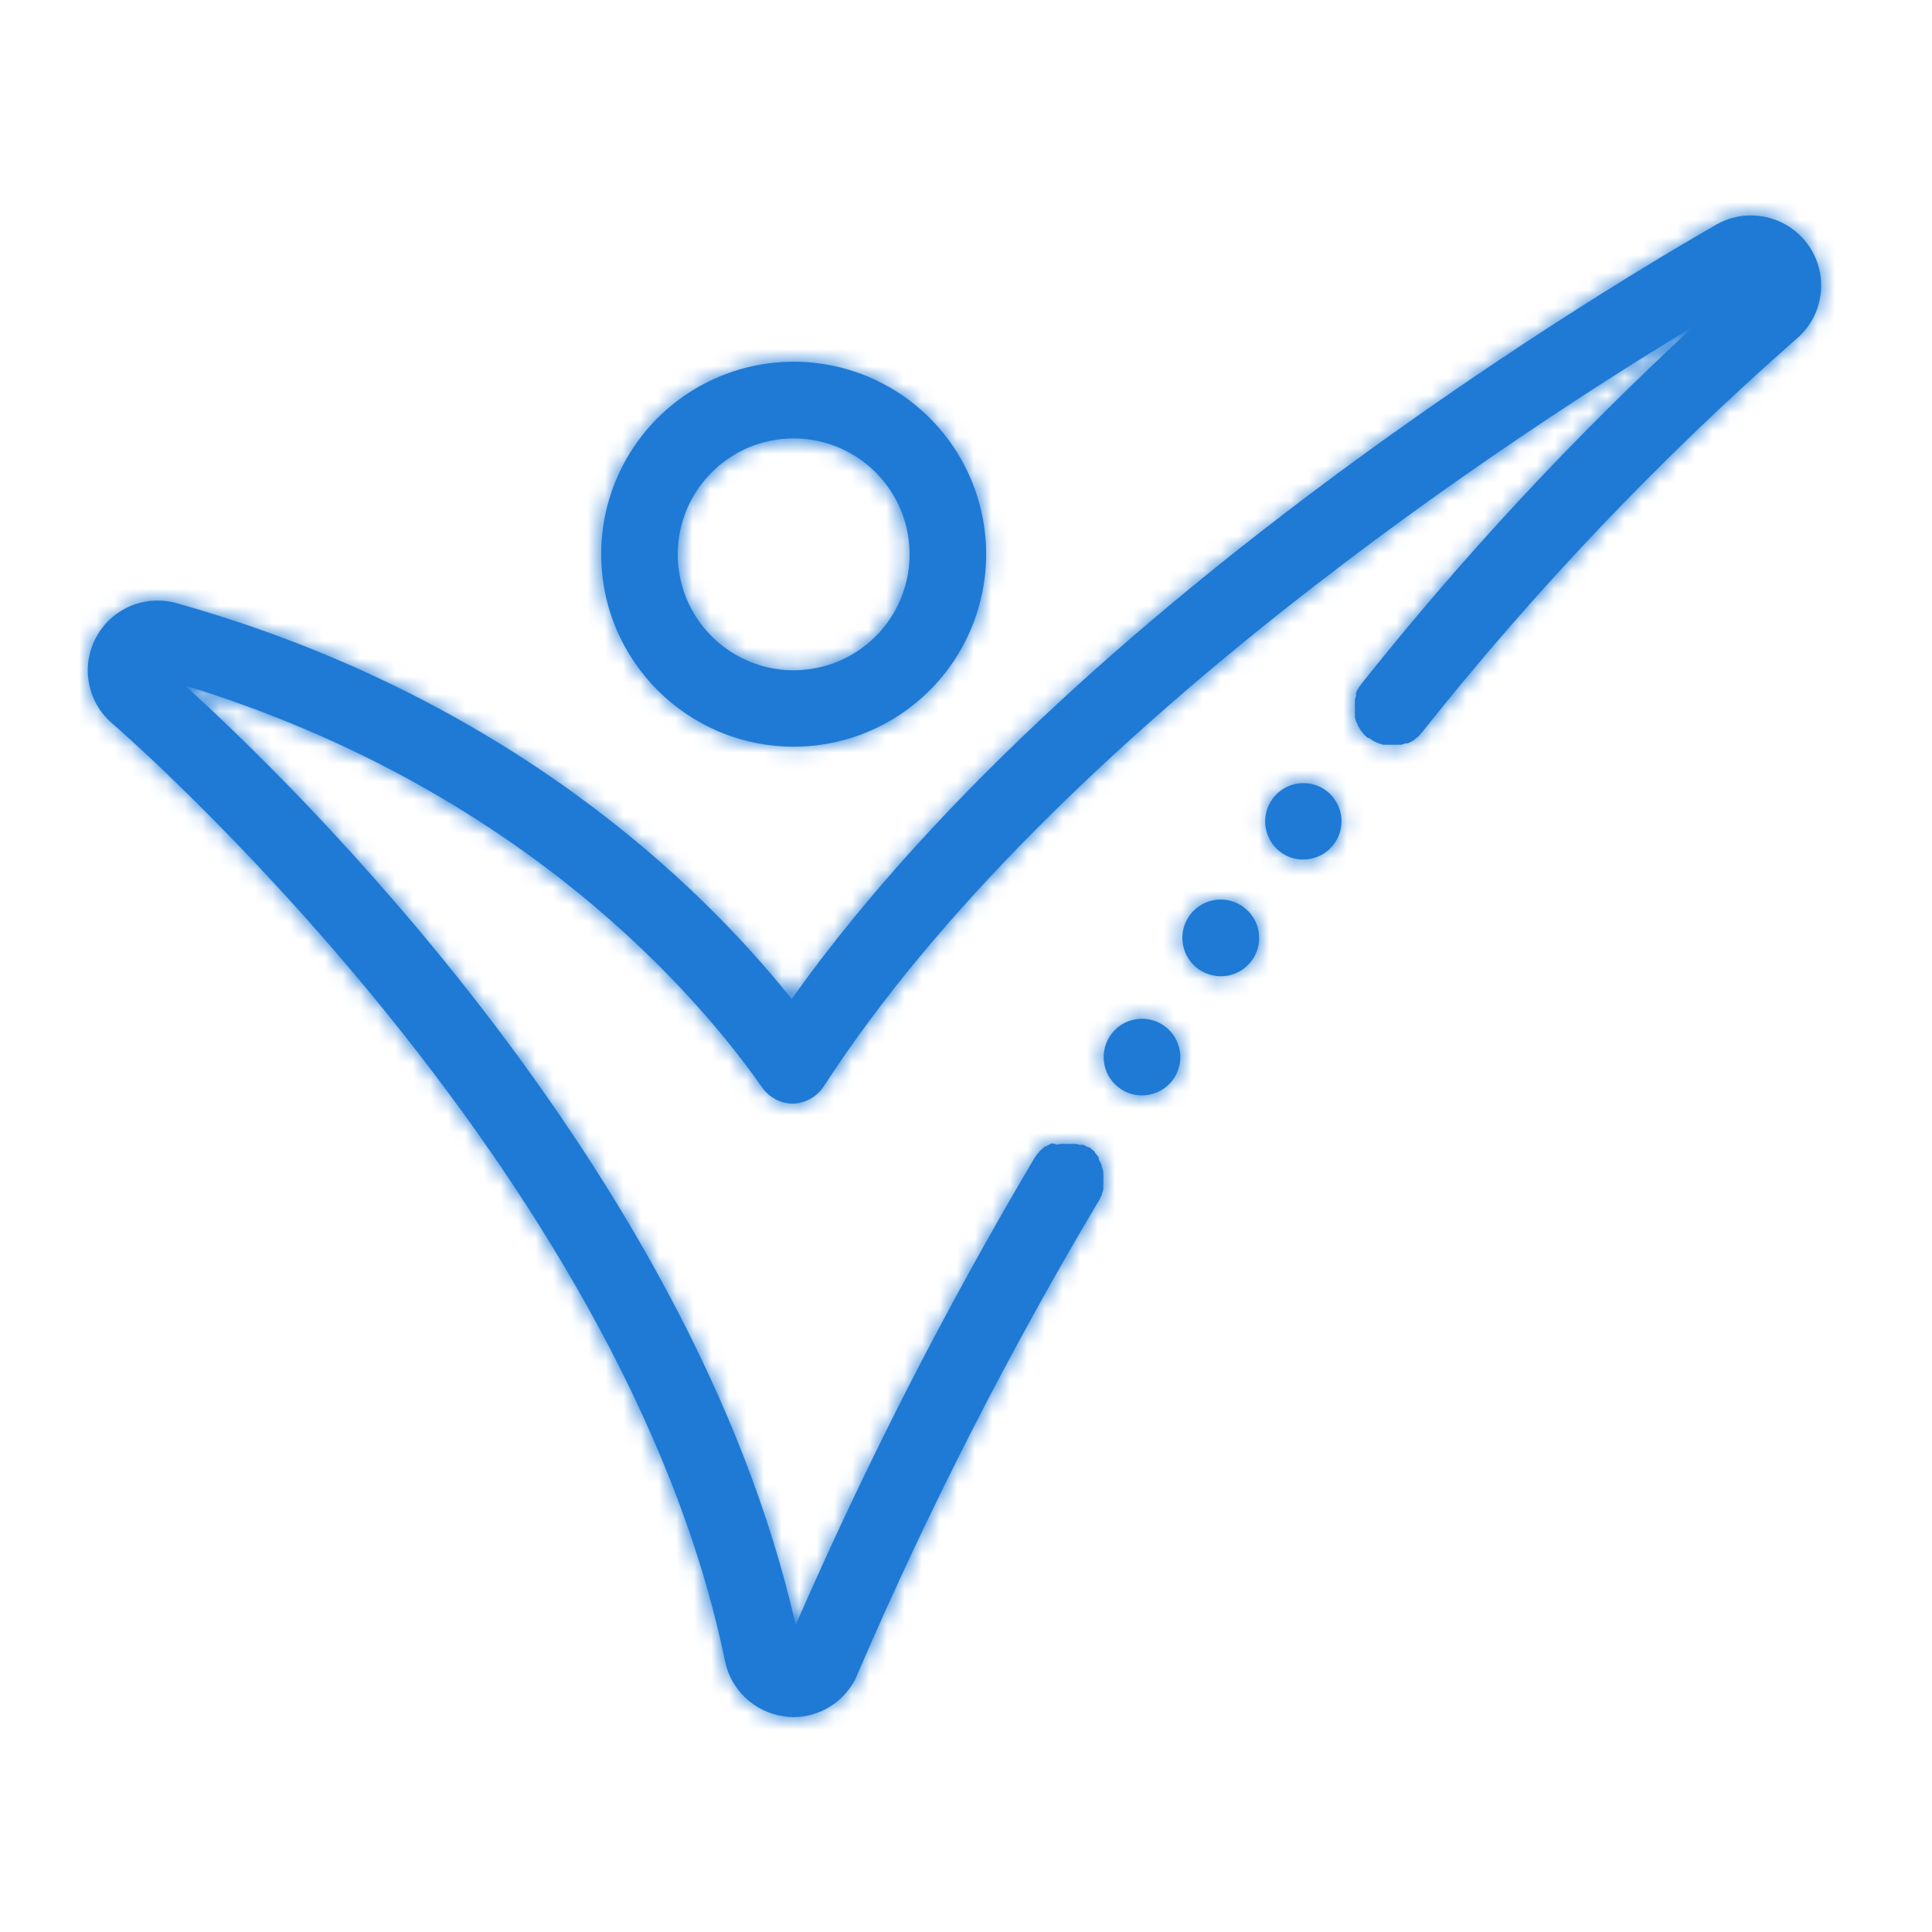<?xml version="1.0" encoding="UTF-8"?>
<svg width="110px" height="110px" viewBox="0 0 110 110" version="1.1" xmlns="http://www.w3.org/2000/svg" xmlns:xlink="http://www.w3.org/1999/xlink">
    <!-- Generator: Sketch 63.1 (92452) - https://sketch.com -->
    <title>icon/vitality</title>
    <desc>Created with Sketch.</desc>
    <defs>
        <path d="M92.763,0.765 C91.263,1.635 57.112,20.906 40.075,44.882 L40.075,44.882 C35.01,38.534 24.015,27.671 5.085,22.351 L5.085,22.351 C3.284,21.826 1.359,22.635 0.471,24.29 L0.471,24.29 C-0.418,25.944 -0.026,27.994 1.406,29.204 L1.406,29.204 C1.696,29.45 30.501,54.36 36.282,82.6 L36.282,82.6 C36.626,84.224 37.944,85.465 39.587,85.713 L39.587,85.713 C39.787,85.749 39.987,85.766 40.188,85.766 L40.188,85.766 C41.653,85.754 42.991,84.941 43.676,83.646 L43.676,83.646 C43.676,83.646 43.781,83.428 43.919,83.097 L43.919,83.097 C47.907,73.851 52.491,64.875 57.643,56.226 L57.643,56.226 C57.643,56.163 57.706,56.094 57.74,56.025 L57.74,56.025 L57.74,55.956 C57.774,55.874 57.8,55.79 57.818,55.703 L57.818,55.703 C57.822,55.66 57.822,55.621 57.818,55.581 L57.818,55.581 C57.813,55.556 57.813,55.534 57.818,55.51 L57.818,55.51 C57.826,55.415 57.826,55.318 57.818,55.224 L57.818,55.224 L57.818,55.153 C57.826,55.04 57.826,54.926 57.818,54.812 L57.818,54.812 L57.818,54.735 C57.8,54.624 57.768,54.516 57.722,54.412 L57.722,54.412 L57.722,54.324 C57.678,54.229 57.628,54.135 57.575,54.046 L57.575,54.046 L57.549,53.888 C57.484,53.796 57.416,53.709 57.338,53.628 L57.338,53.628 L57.338,53.582 C57.275,53.525 57.209,53.469 57.138,53.419 L57.138,53.419 C57.104,53.381 57.066,53.349 57.025,53.322 L57.025,53.322 L56.965,53.322 L56.859,53.271 L56.685,53.182 L56.606,53.182 L56.45,53.182 C56.393,53.16 56.334,53.143 56.275,53.131 L56.275,53.131 L56.197,53.131 L56.004,53.131 L55.787,53.131 L55.603,53.131 C55.546,53.126 55.487,53.126 55.429,53.131 L55.429,53.131 L55.351,53.131 L55.219,53.174 L54.932,53.103 L54.862,53.103 L54.749,53.166 C54.682,53.194 54.618,53.229 54.557,53.271 L54.557,53.271 L54.504,53.271 C54.437,53.324 54.372,53.381 54.313,53.444 L54.313,53.444 L54.226,53.513 L54.043,53.731 L53.947,53.863 L53.903,53.924 C48.824,62.501 44.281,71.385 40.303,80.525 L40.303,80.525 C34.416,54.518 11.337,32.274 5.522,27.026 L5.522,27.026 C24.86,32.954 34.878,44.907 38.366,49.878 L38.366,49.878 C38.769,50.475 39.443,50.835 40.162,50.838 L40.162,50.838 C40.871,50.809 41.521,50.438 41.906,49.844 L41.906,49.844 C55.035,29.616 82.012,12.256 91.472,6.553 L91.472,6.553 C84.628,12.857 78.282,19.681 72.491,26.965 L72.491,26.965 L72.438,27.043 L72.371,27.122 C72.371,27.122 72.371,27.191 72.309,27.235 L72.309,27.235 C72.274,27.294 72.241,27.356 72.213,27.418 L72.213,27.418 C72.21,27.444 72.21,27.471 72.213,27.496 L72.213,27.496 L72.213,27.61 C72.187,27.684 72.162,27.76 72.143,27.835 L72.143,27.835 C72.147,27.86 72.147,27.884 72.143,27.906 L72.143,27.906 C72.138,27.938 72.138,27.969 72.143,28.001 L72.143,28.001 C72.134,28.084 72.134,28.166 72.143,28.246 L72.143,28.246 L72.143,28.334 L72.143,28.438 L72.143,28.665 L72.143,28.856 L72.213,29.082 L72.293,29.25 C72.318,29.319 72.353,29.387 72.396,29.45 L72.396,29.45 C72.431,29.518 72.472,29.582 72.518,29.641 L72.518,29.641 L72.624,29.772 L72.71,29.876 L72.832,29.974 L72.893,30.025 L72.954,30.025 L73.163,30.165 L73.338,30.26 L73.547,30.34 L73.738,30.4 L73.965,30.4 L74.149,30.4 L74.253,30.4 L74.393,30.4 L74.575,30.4 L74.681,30.4 L74.785,30.4 L75.038,30.321 L75.09,30.321 L75.151,30.321 L75.369,30.218 C75.399,30.194 75.429,30.178 75.466,30.165 L75.466,30.165 C75.507,30.138 75.546,30.106 75.578,30.068 L75.578,30.068 L75.691,29.981 L75.797,29.894 C75.829,29.856 75.863,29.813 75.893,29.772 L75.893,29.772 L75.953,29.71 C82.393,21.596 89.551,14.075 97.341,7.241 L97.341,7.241 C98.891,5.879 99.14,3.559 97.916,1.897 L97.916,1.897 C97.14,0.84 95.929,0.266 94.693,0.266 L94.693,0.266 C94.037,0.266 93.374,0.426 92.763,0.765 L92.763,0.765 Z" id="path-1"></path>
        <path d="M7.053,1.075 C2.957,2.771 0.287,6.768 0.287,11.201 L0.287,11.201 C0.293,17.251 5.196,22.157 11.247,22.16 L11.247,22.16 C15.679,22.16 19.675,19.491 21.372,15.394 L21.372,15.394 C23.069,11.299 22.131,6.585 18.997,3.451 L18.997,3.451 C16.9,1.354 14.097,0.24 11.244,0.24 L11.244,0.24 C9.832,0.24 8.409,0.515 7.053,1.075 L7.053,1.075 Z M8.715,17.304 C6.25,16.281 4.643,13.872 4.647,11.201 L4.647,11.201 C4.653,7.559 7.604,4.609 11.247,4.609 L11.247,4.609 C13.918,4.609 16.325,6.218 17.346,8.685 L17.346,8.685 C18.366,11.153 17.8,13.993 15.912,15.881 L15.912,15.881 C14.649,17.141 12.962,17.809 11.244,17.809 L11.244,17.809 C11.241,17.809 11.238,17.809 11.235,17.809 L11.235,17.809 C10.385,17.809 9.529,17.643 8.715,17.304 L8.715,17.304 Z" id="path-3"></path>
        <path d="M1.293,1.107 C0.571,2.071 0.766,3.437 1.729,4.159 L1.729,4.159 C2.101,4.438 2.556,4.587 3.019,4.585 L3.019,4.585 C3.96,4.587 4.797,3.984 5.093,3.091 L5.093,3.091 C5.387,2.201 5.081,1.228 4.335,0.665 L4.335,0.665 L4.321,0.654 C4.321,0.654 4.322,0.654 4.322,0.654 L4.322,0.654 C3.935,0.372 3.484,0.235 3.038,0.235 L3.038,0.235 C2.375,0.235 1.722,0.537 1.293,1.107 L1.293,1.107 Z" id="path-5"></path>
        <path d="M0.828,1.425 C0.179,2.441 0.476,3.79 1.494,4.438 L1.494,4.438 C1.841,4.662 2.249,4.781 2.662,4.778 L2.662,4.778 C3.634,4.781 4.49,4.141 4.762,3.212 L4.762,3.212 C5.035,2.279 4.659,1.279 3.84,0.759 L3.84,0.759 C3.476,0.526 3.069,0.416 2.669,0.416 L2.669,0.416 C1.949,0.416 1.243,0.774 0.828,1.425 L0.828,1.425 Z" id="path-7"></path>
        <path d="M0.935,1.931 C0.254,2.924 0.509,4.282 1.501,4.965 L1.501,4.965 C1.869,5.21 2.299,5.344 2.741,5.349 L2.741,5.349 C3.7,5.351 4.547,4.726 4.831,3.81 L4.831,3.81 C5.113,2.894 4.763,1.901 3.971,1.363 L3.971,1.363 C3.593,1.104 3.163,0.982 2.738,0.982 L2.738,0.982 C2.043,0.982 1.359,1.313 0.935,1.931 L0.935,1.931 Z" id="path-9"></path>
    </defs>
    <g id="icon/vitality" stroke="none" stroke-width="1" fill="none" fill-rule="evenodd">
        <g id="Group-16" transform="translate(5, 12)">
            <g id="Group-3">
                <mask id="mask-2" fill="white">
                    <use xlink:href="#path-1"></use>
                </mask>
                <use id="Clip-2" fill="#1F7AD6" xlink:href="#path-1"></use>
                <polygon id="Fill-1" fill="#1F7AD6" mask="url(#mask-2)" points="-7.354 93.118 106.046 93.118 106.046 -7.088 -7.354 -7.088"></polygon>
            </g>
            <g id="Group-6" transform="translate(28.941, 8.353)">
                <mask id="mask-4" fill="white">
                    <use xlink:href="#path-3"></use>
                </mask>
                <use id="Clip-5" fill="#1F7AD6" xlink:href="#path-3"></use>
                <polygon id="Fill-4" fill="#1F7AD6" mask="url(#mask-4)" points="-7.066 29.513 29.559 29.513 29.559 -7.112 -7.066 -7.112"></polygon>
            </g>
            <g id="Group-9" transform="translate(66.176, 32.353)">
                <mask id="mask-6" fill="white">
                    <use xlink:href="#path-5"></use>
                </mask>
                <use id="Clip-8" fill="#1F7AD6" xlink:href="#path-5"></use>
                <polygon id="Fill-7" fill="#1F7AD6" mask="url(#mask-6)" points="-6.496 11.938 12.556 11.938 12.556 -7.118 -6.496 -7.118"></polygon>
            </g>
            <g id="Group-12" transform="translate(57.353, 45.588)">
                <mask id="mask-8" fill="white">
                    <use xlink:href="#path-7"></use>
                </mask>
                <use id="Clip-11" fill="#1F7AD6" xlink:href="#path-7"></use>
                <polygon id="Fill-10" fill="#1F7AD6" mask="url(#mask-8)" points="-6.868 12.131 12.203 12.131 12.203 -6.937 -6.868 -6.937"></polygon>
            </g>
            <g id="Group-15" transform="translate(61.765, 38.235)">
                <mask id="mask-10" fill="white">
                    <use xlink:href="#path-9"></use>
                </mask>
                <use id="Clip-14" fill="#1F7AD6" xlink:href="#path-9"></use>
                <polygon id="Fill-13" fill="#1F7AD6" mask="url(#mask-10)" points="-6.8 12.701 12.279 12.701 12.279 -6.372 -6.8 -6.372"></polygon>
            </g>
        </g>
    </g>
</svg>